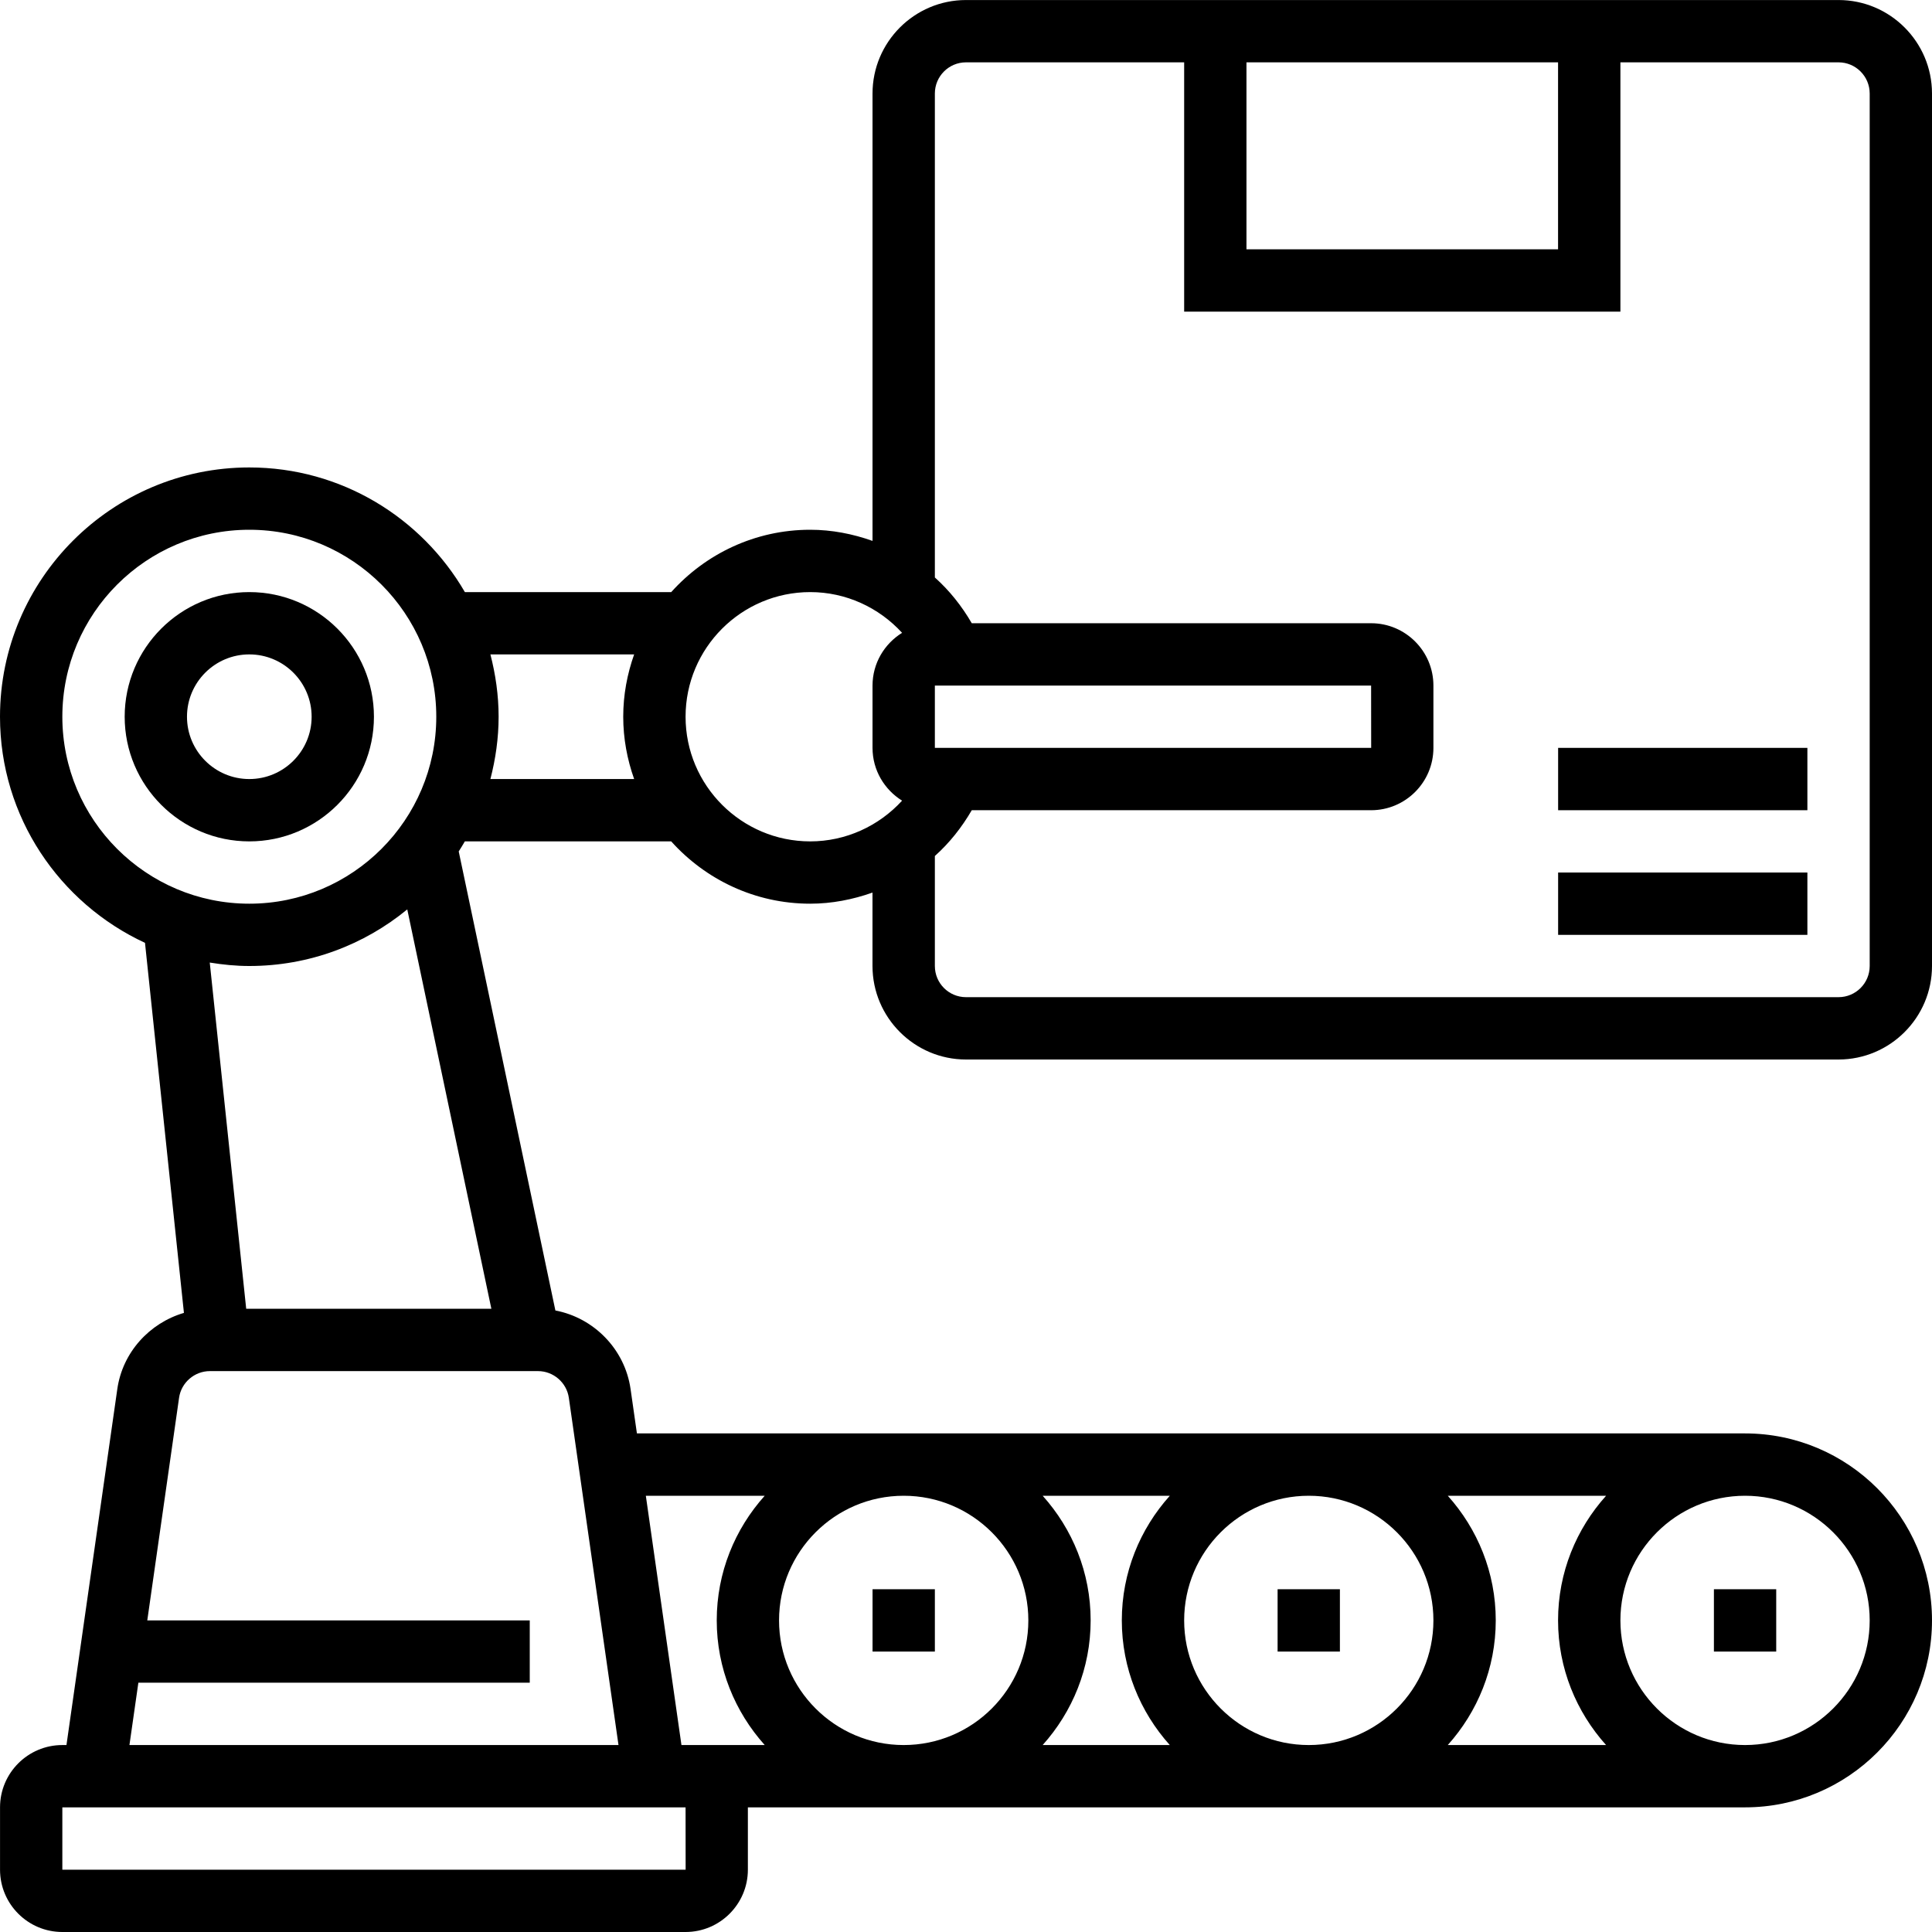 <svg width="60" height="60" viewBox="0 0 60 60" fill="none" xmlns="http://www.w3.org/2000/svg">
<path d="M11.613 22.259C11.613 20.124 9.877 18.388 7.742 18.388C5.608 18.388 3.872 20.124 3.872 22.259C3.872 24.393 5.608 26.13 7.742 26.13C9.877 26.13 11.613 24.393 11.613 22.259ZM5.807 22.259C5.807 21.191 6.675 20.323 7.742 20.323C8.81 20.323 9.678 21.191 9.678 22.259C9.678 23.326 8.81 24.194 7.742 24.194C6.675 24.194 5.807 23.326 5.807 22.259Z" fill="black"/>
<path d="M30 32.904H57.097C58.697 32.904 60 31.601 60 30V2.904C60 1.304 58.697 0.001 57.097 0.001H30C28.4 0.001 27.097 1.304 27.097 2.904V16.798C26.485 16.581 25.835 16.452 25.162 16.452C23.448 16.452 21.91 17.203 20.846 18.388H14.437C13.095 16.078 10.601 14.517 7.742 14.517C3.473 14.517 0 17.99 0 22.259C0 25.37 1.849 28.051 4.503 29.281L5.712 40.773C4.644 41.087 3.806 41.995 3.643 43.139L2.064 54.194H1.936C0.869 54.194 0.001 55.062 0.001 56.129V58.065C0.001 59.132 0.869 60 1.936 60H21.291C22.358 60 23.226 59.132 23.226 58.065V56.129H54.194C57.396 56.129 60 53.525 60 50.323C60 47.12 57.396 44.516 54.194 44.516H19.78L19.583 43.138C19.406 41.899 18.444 40.926 17.248 40.698L14.246 26.442C14.312 26.339 14.375 26.235 14.436 26.13H20.845C21.909 27.314 23.446 28.065 25.161 28.065C25.834 28.065 26.484 27.936 27.096 27.72V30C27.097 31.601 28.4 32.904 30 32.904ZM29.033 23.226V21.291H42.581L42.583 23.226H29.033ZM38.71 1.936H48.387V7.743H38.71V1.936ZM30 1.936H36.775V9.678H50.323V1.936H57.097C57.631 1.936 58.065 2.37 58.065 2.904V30C58.065 30.535 57.631 30.968 57.097 30.968H30C29.466 30.968 29.033 30.535 29.033 30V26.584C29.485 26.18 29.868 25.698 30.179 25.162H42.581C43.648 25.162 44.516 24.294 44.516 23.226V21.291C44.516 20.224 43.648 19.355 42.581 19.355H30.179C29.868 18.818 29.485 18.339 29.033 17.934V2.904C29.033 2.37 29.466 1.936 30 1.936ZM1.936 22.259C1.936 19.056 4.54 16.452 7.743 16.452C10.945 16.452 13.549 19.056 13.549 22.259C13.549 25.461 10.945 28.065 7.743 28.065C4.54 28.065 1.936 25.461 1.936 22.259ZM7.743 30C9.603 30 11.312 29.34 12.648 28.242L15.26 40.645H7.646L6.514 29.893C6.915 29.958 7.324 30 7.743 30ZM21.293 58.065H1.936V56.129H21.291L21.293 58.065ZM24.194 50.323C24.194 48.188 25.93 46.452 28.065 46.452C30.2 46.452 31.936 48.188 31.936 50.323C31.936 52.458 30.2 54.194 28.065 54.194C25.93 54.194 24.194 52.458 24.194 50.323ZM44.516 50.323C44.516 52.458 42.78 54.194 40.645 54.194C38.511 54.194 36.775 52.458 36.775 50.323C36.775 48.188 38.511 46.452 40.645 46.452C42.78 46.452 44.516 48.188 44.516 50.323ZM44.962 46.452H49.879C48.954 47.48 48.387 48.834 48.387 50.323C48.387 51.811 48.954 53.165 49.878 54.194H44.962C45.885 53.165 46.452 51.811 46.452 50.323C46.452 48.834 45.885 47.48 44.962 46.452ZM36.329 54.194H32.381C33.304 53.165 33.871 51.811 33.871 50.323C33.871 48.834 33.304 47.48 32.381 46.452H36.33C35.406 47.48 34.839 48.834 34.839 50.323C34.839 51.811 35.406 53.165 36.329 54.194ZM58.065 50.323C58.065 52.458 56.328 54.194 54.194 54.194C52.059 54.194 50.323 52.458 50.323 50.323C50.323 48.188 52.059 46.452 54.194 46.452C56.328 46.452 58.065 48.188 58.065 50.323ZM23.749 46.452C22.826 47.48 22.259 48.834 22.259 50.323C22.259 51.811 22.826 53.165 23.749 54.194H21.163L20.057 46.452H23.749ZM19.208 54.194H4.02L4.297 52.258H16.452V50.323H4.574L5.561 43.411C5.627 42.938 6.04 42.581 6.518 42.581H16.709C17.187 42.581 17.599 42.938 17.666 43.411L19.208 54.194ZM15.23 24.194C15.39 23.574 15.485 22.928 15.485 22.259C15.485 21.589 15.39 20.944 15.23 20.323H19.694C19.479 20.93 19.355 21.579 19.355 22.259C19.355 22.938 19.479 23.587 19.694 24.194H15.23ZM21.291 22.259C21.291 20.124 23.027 18.388 25.162 18.388C26.268 18.388 27.293 18.864 28.015 19.653C27.466 19.994 27.097 20.598 27.097 21.291V23.226C27.097 23.919 27.466 24.523 28.015 24.865C27.294 25.653 26.268 26.13 25.162 26.13C23.027 26.13 21.291 24.393 21.291 22.259Z" fill="black"/>
<path d="M48.389 27.097H56.13V29.033H48.389V27.097Z" fill="black"/>
<path d="M48.389 23.226H56.13V25.162H48.389V23.226Z" fill="black"/>
<path d="M27.098 49.355H29.033V51.291H27.098V49.355Z" fill="black"/>
<path d="M39.677 49.355H41.612V51.291H39.677V49.355Z" fill="black"/>
<path d="M53.227 49.355H55.162V51.291H53.227V49.355Z" fill="black"/>
</svg>
